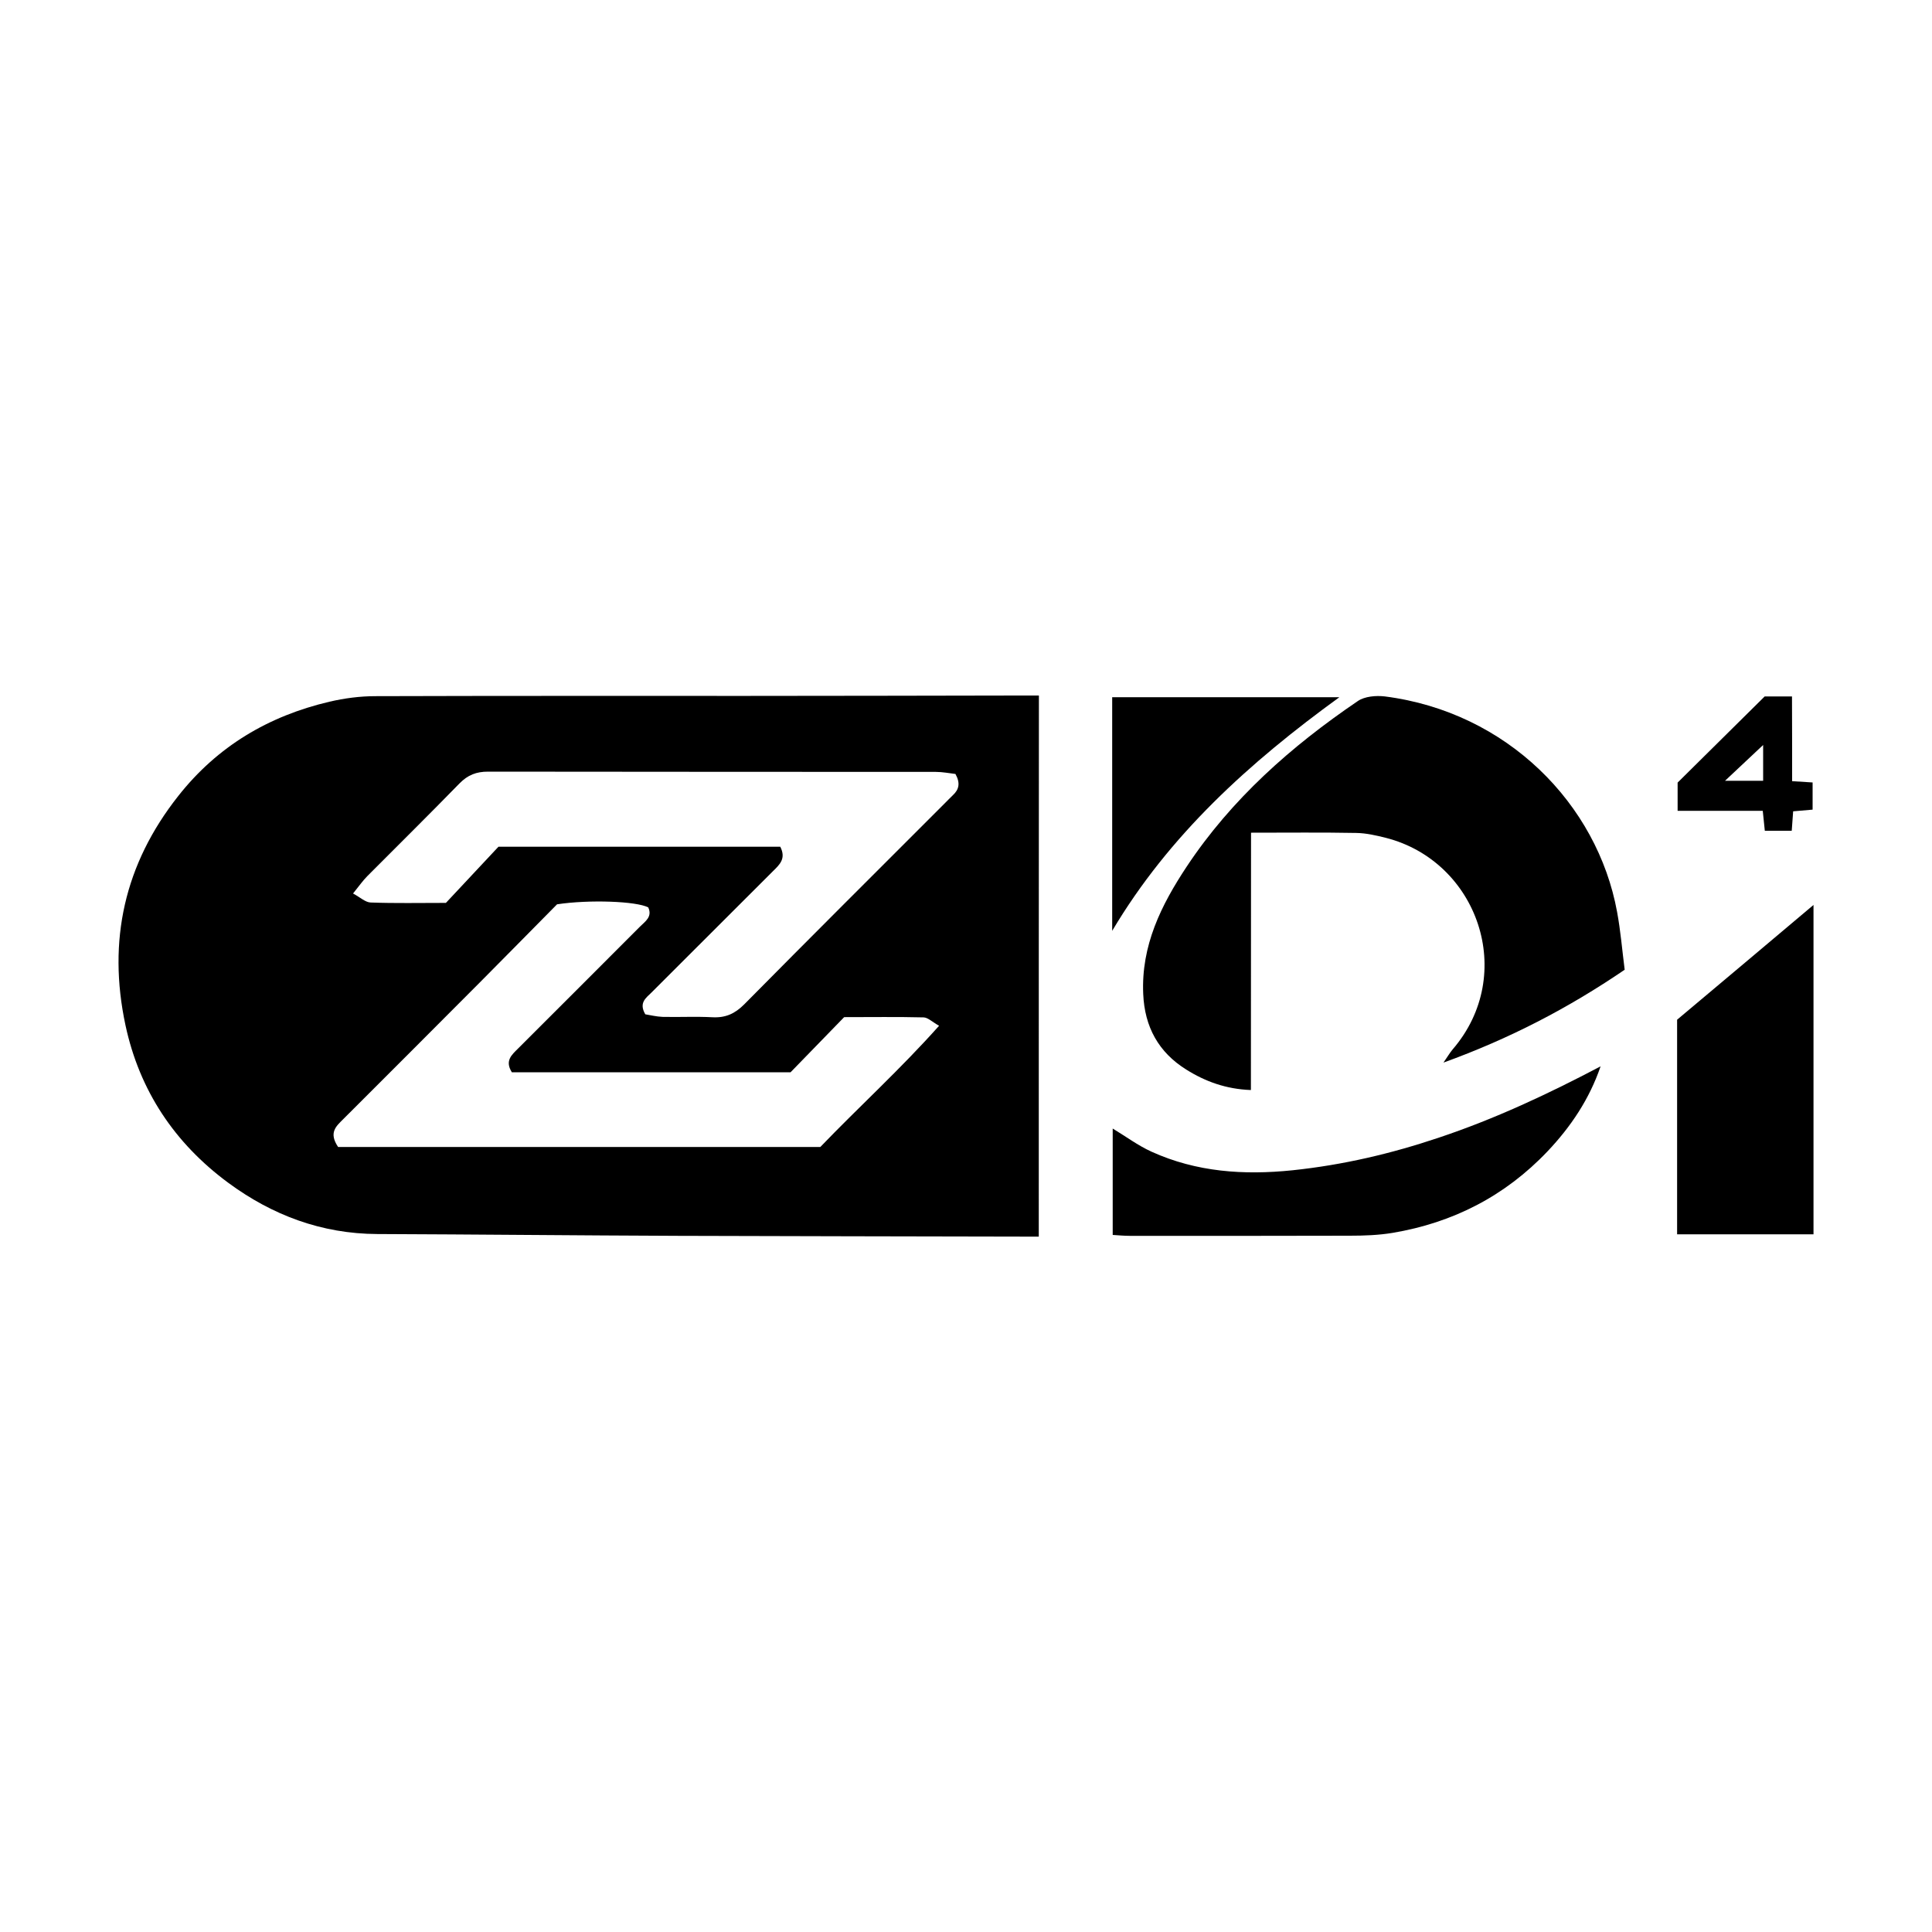 <?xml version="1.0" encoding="utf-8"?>
<!-- Generator: Adobe Illustrator 26.0.0, SVG Export Plug-In . SVG Version: 6.00 Build 0)  -->
<svg version="1.1" id="Warstwa_1" xmlns="http://www.w3.org/2000/svg" xmlns:xlink="http://www.w3.org/1999/xlink" x="0px" y="0px"
	 viewBox="0 0 150 150" style="enable-background:new 0 0 150 150;" xml:space="preserve">
<style type="text/css">
	.st0{fill:#FFFFFF;}
</style>
<rect class="st0" width="150" height="150"/>
<g>
	<path d="M80.65,96.01c-0.54,0-0.99,0-1.44,0c-8.85-0.02-17.71-0.03-26.56-0.06c-7.79-0.03-15.57-0.11-23.36-0.14
		c-4.32-0.02-8.15-1.46-11.57-3.98c-4.16-3.07-6.89-7.15-7.98-12.24c-1.4-6.56-0.08-12.5,4.1-17.79c3.04-3.86,7.01-6.21,11.74-7.32
		c1.16-0.27,2.37-0.43,3.56-0.43c9.64-0.03,19.28-0.02,28.93-0.02c6.95,0,13.91-0.02,20.86-0.03c0.55,0,1.1,0,1.73,0
		C80.65,68,80.65,81.89,80.65,96.01z M50.1,78.75c0.37,0.06,0.85,0.18,1.34,0.2c1.3,0.03,2.6-0.04,3.89,0.03
		c1.01,0.05,1.73-0.28,2.45-1c5.15-5.21,10.34-10.38,15.52-15.56c0.23-0.23,0.45-0.46,0.69-0.69c0.46-0.43,0.59-0.92,0.19-1.64
		c-0.45-0.05-0.99-0.16-1.52-0.16c-11.59-0.01-23.18,0-34.77-0.02c-0.91,0-1.57,0.26-2.21,0.91c-2.36,2.42-4.77,4.8-7.16,7.2
		c-0.35,0.35-0.63,0.76-1.11,1.35c0.56,0.3,0.96,0.69,1.37,0.7c1.89,0.07,3.79,0.03,5.84,0.03c1.4-1.49,2.82-3.01,4.08-4.36
		c7.51,0,14.72,0,21.88,0c0.47,0.92-0.05,1.39-0.56,1.89c-3.15,3.14-6.3,6.29-9.45,9.44C50.16,77.48,49.58,77.85,50.1,78.75z
		 M43.25,70.21c-1.97,1.99-3.98,4.04-6.01,6.08c-3.53,3.55-7.07,7.08-10.61,10.62c-0.53,0.53-1.13,1.03-0.38,2.14
		c12.37,0,24.91,0,37.44,0c3.03-3.15,6.21-6.03,9.22-9.41c-0.55-0.31-0.87-0.64-1.2-0.65c-2.03-0.05-4.06-0.02-6.17-0.02
		c-1.41,1.45-2.8,2.88-4.16,4.28c-7.27,0-14.48,0-21.64,0c-0.57-0.9,0-1.36,0.5-1.86c3.15-3.15,6.3-6.29,9.44-9.44
		c0.41-0.41,0.99-0.77,0.65-1.5C49.41,69.97,45.76,69.83,43.25,70.21z"/>
	<path d="M126.14,75.29c-4.42,3.01-8.94,5.35-14.07,7.21c0.34-0.49,0.5-0.77,0.71-1.02c5.04-5.85,1.94-14.61-5.18-16.43
		c-0.76-0.19-1.54-0.37-2.31-0.38c-2.64-0.05-5.28-0.02-8.16-0.02c-0.01,6.66,0,13.26-0.01,19.98c-1.92-0.07-3.54-0.66-5.02-1.59
		c-2.15-1.34-3.23-3.31-3.34-5.86c-0.17-3.76,1.39-6.9,3.37-9.89c3.48-5.25,8.12-9.35,13.29-12.86c0.54-0.37,1.42-0.44,2.1-0.36
		c9.48,1.21,16.5,8.35,18.03,16.73C125.82,72.25,125.94,73.73,126.14,75.29z"/>
	<path d="M140.8,70.26c0,8.5,0,16.97,0,25.57c-3.52,0-7,0-10.59,0c0-5.62,0-11.2,0-16.66C133.77,76.18,137.26,73.25,140.8,70.26z"/>
	<path d="M124.27,82.79c-0.87,2.54-2.3,4.68-4.13,6.61c-3.3,3.47-7.33,5.53-12.02,6.32c-1.09,0.18-2.21,0.22-3.32,0.22
		c-5.7,0.02-11.4,0.01-17.11,0.01c-0.41,0-0.82-0.04-1.3-0.07c0-2.79,0-5.51,0-8.26c1,0.6,1.96,1.32,3.02,1.8
		c3.49,1.58,7.15,1.83,10.94,1.44c3.91-0.41,7.67-1.29,11.38-2.54C116.07,86.87,120.19,84.94,124.27,82.79z"/>
	<path d="M86.35,72.27c0-6.01,0-12.03,0-18.14c5.83,0,11.63,0,17.64,0C96.99,59.21,90.77,64.83,86.35,72.27z"/>
	<path d="M139.14,60.65c0.67,0.04,1.08,0.07,1.59,0.1c0,0.68,0,1.34,0,2.11c-0.48,0.04-0.96,0.08-1.51,0.13
		c-0.04,0.52-0.07,0.97-0.11,1.51c-0.69,0-1.35,0-2.09,0c-0.05-0.47-0.09-0.91-0.16-1.55c-2.17,0-4.35,0-6.61,0
		c0-0.87,0-1.55,0-2.19c2.22-2.2,4.43-4.38,6.76-6.69c0.5,0,1.23,0,2.12,0C139.14,56.26,139.14,58.41,139.14,60.65z M136.89,57.84
		c-0.9,0.85-1.96,1.84-2.96,2.78c0.87,0,1.88,0,2.96,0C136.89,59.55,136.89,58.55,136.89,57.84z"/>
</g>
</svg>
